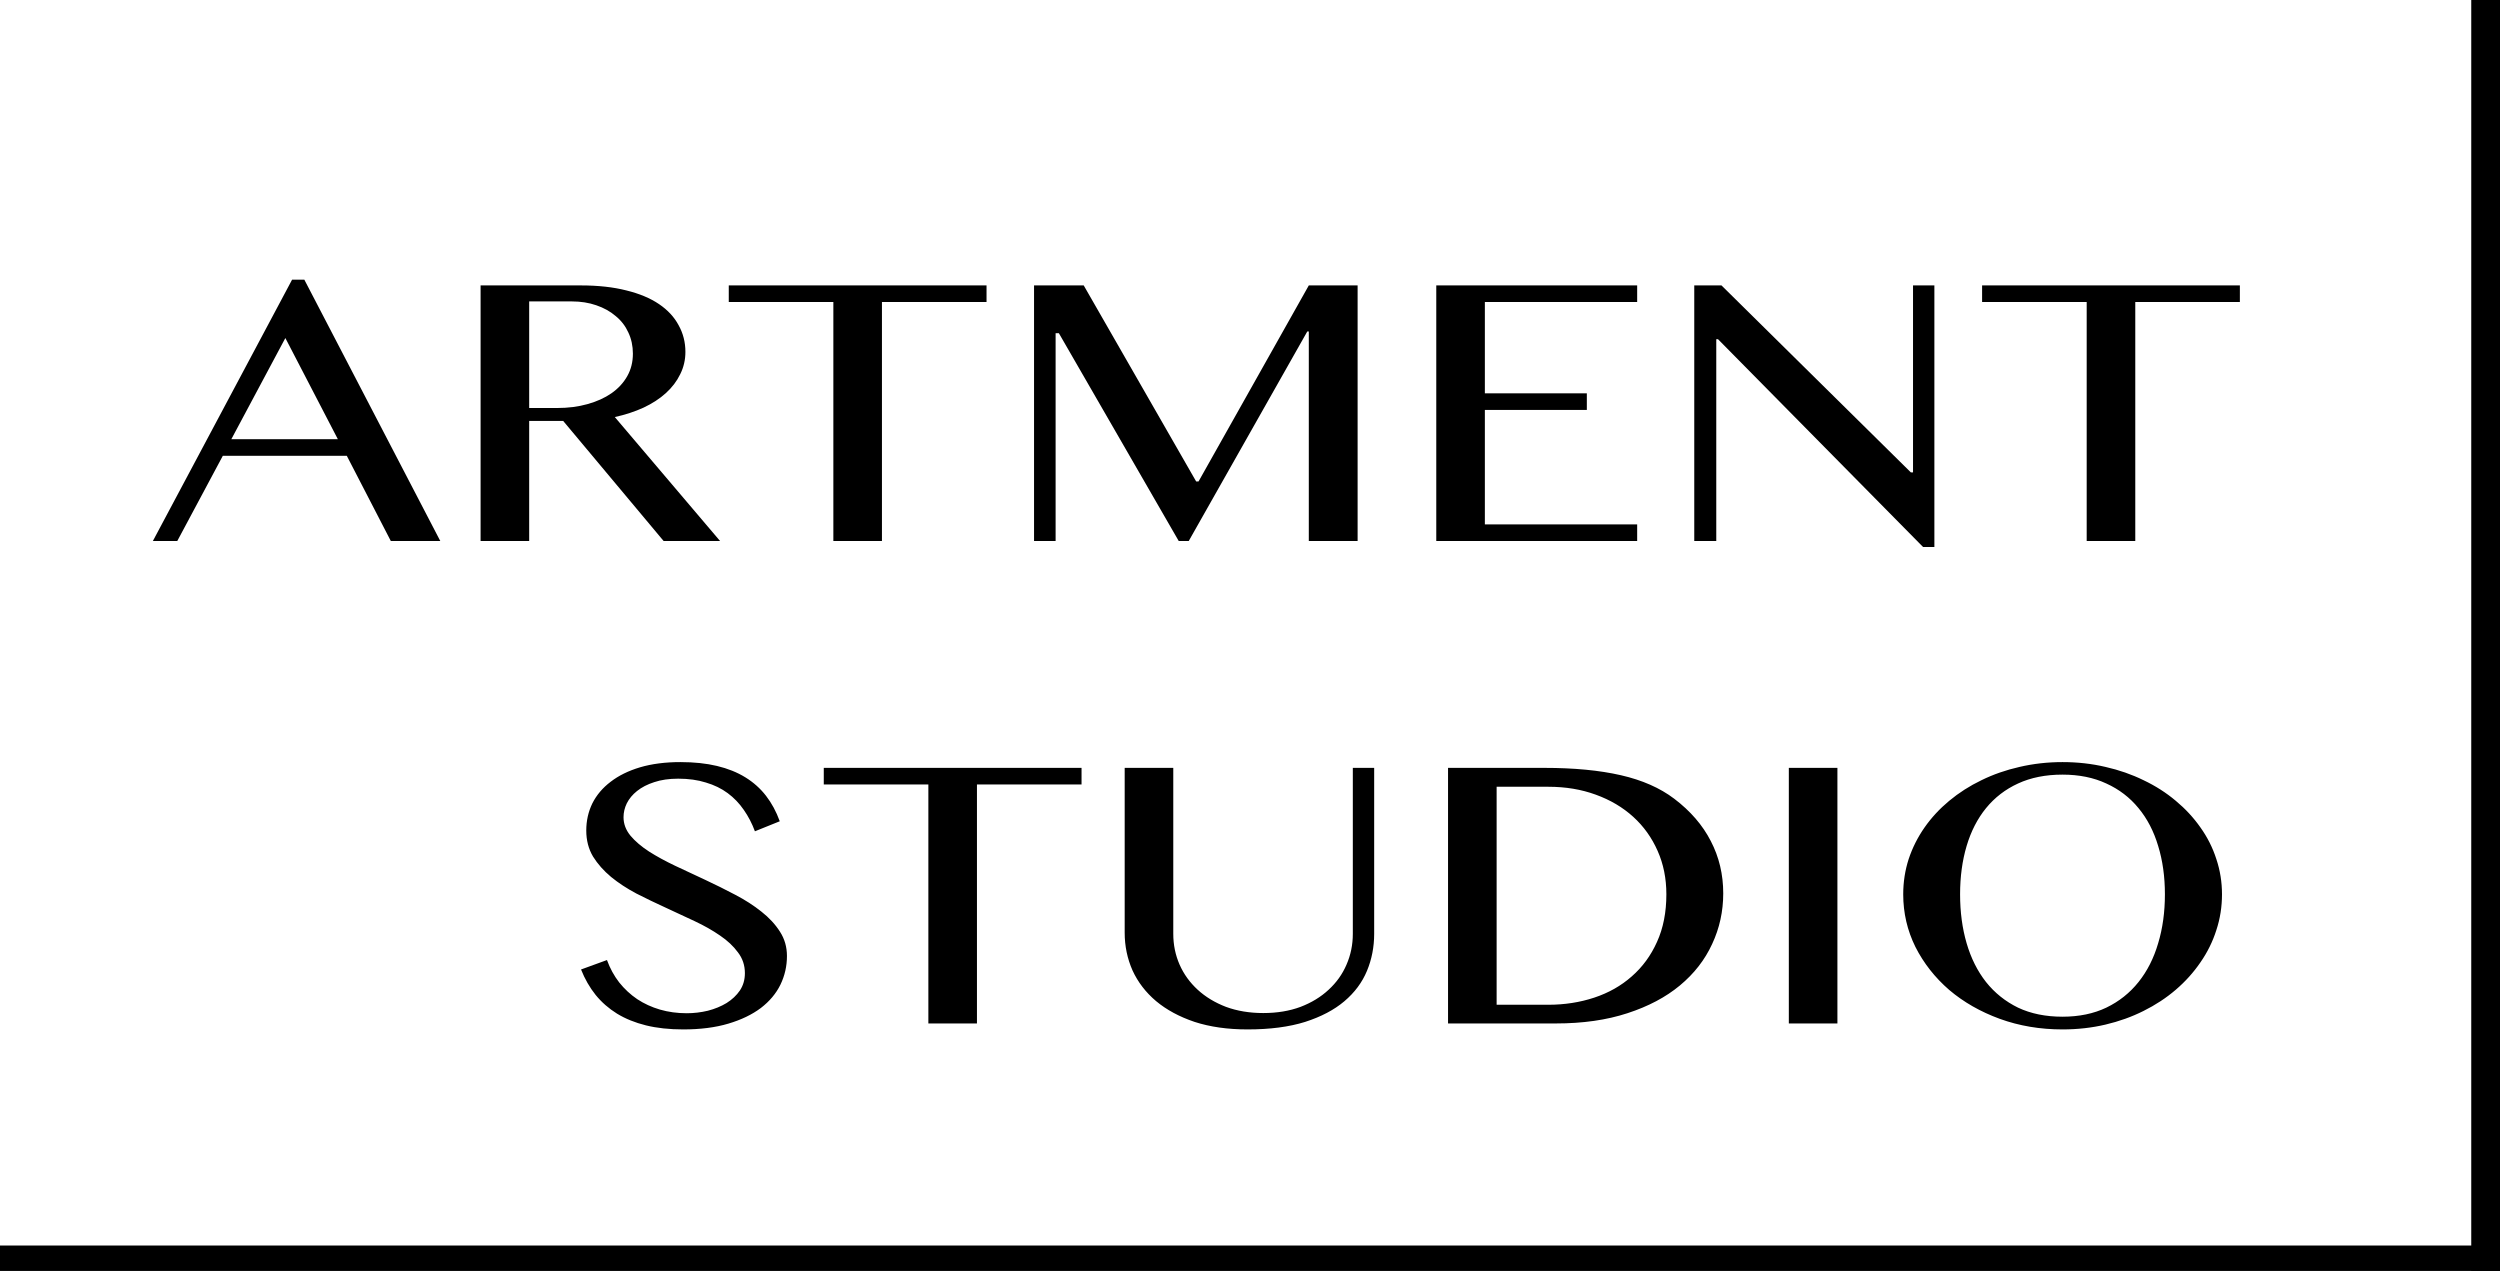 <?xml version="1.0" encoding="UTF-8"?> <svg xmlns="http://www.w3.org/2000/svg" width="467" height="238" viewBox="0 0 467 238" fill="none"> <path d="M56.846 52.236L82.244 101.058H73.004L64.782 85.144H41.623L33.116 101.058H28.557L54.566 52.236H56.846ZM43.21 82.048H63.114L53.304 63.145L43.21 82.048ZM89.774 53.316H108.497C111.726 53.316 114.562 53.628 117.004 54.252C119.446 54.852 121.481 55.705 123.109 56.809C124.737 57.913 125.959 59.233 126.773 60.769C127.614 62.281 128.034 63.938 128.034 65.738C128.034 67.226 127.709 68.618 127.058 69.914C126.433 71.21 125.538 72.387 124.371 73.443C123.232 74.475 121.848 75.375 120.22 76.143C118.591 76.887 116.8 77.475 114.847 77.907L134.506 101.058H123.964L105.2 78.627H98.851V101.058H89.774V53.316ZM98.851 76.215H104.101C106.136 76.215 108.009 75.975 109.718 75.495C111.455 75.015 112.947 74.343 114.196 73.479C115.471 72.591 116.461 71.523 117.167 70.274C117.872 69.026 118.225 67.622 118.225 66.062C118.225 64.622 117.94 63.302 117.37 62.101C116.828 60.901 116.041 59.881 115.01 59.041C114.006 58.177 112.798 57.505 111.387 57.025C110.003 56.545 108.484 56.305 106.828 56.305H98.851V76.215ZM184.285 53.316V56.413H164.748V101.058H155.671V56.413H136.134V53.316H184.285ZM193.159 53.316H202.439L223.441 89.933H223.889L244.485 53.316H253.602V101.058H244.485V61.921H244.2L222.057 101.058H220.185L197.799 62.245H197.188V101.058H193.159V53.316ZM305.823 53.316V56.413H277.372V73.479H296.421V76.575H277.372V97.962H305.823V101.058H268.296V53.316H305.823ZM316.488 53.316H321.575L356.946 88.241H357.353V53.316H361.342V102.174H359.225L320.924 63.362H320.599V101.058H316.488V53.316ZM418.407 53.316V56.413H398.87V101.058H389.793V56.413H370.256V53.316H418.407ZM128.279 189.273C129.608 189.273 130.924 189.117 132.227 188.805C133.529 188.469 134.696 187.989 135.727 187.365C136.758 186.717 137.586 185.937 138.21 185.025C138.834 184.088 139.146 183.008 139.146 181.784C139.146 180.32 138.712 179.024 137.844 177.896C137.003 176.744 135.89 175.699 134.506 174.763C133.122 173.803 131.535 172.903 129.744 172.063C127.98 171.223 126.176 170.383 124.33 169.543C122.485 168.703 120.667 167.826 118.876 166.914C117.113 165.978 115.539 164.946 114.155 163.818C112.771 162.666 111.645 161.394 110.776 160.001C109.935 158.585 109.515 156.965 109.515 155.141C109.515 153.317 109.895 151.624 110.654 150.064C111.441 148.504 112.581 147.16 114.073 146.032C115.566 144.88 117.397 143.979 119.568 143.331C121.766 142.683 124.276 142.359 127.098 142.359C129.649 142.359 131.928 142.599 133.936 143.079C135.944 143.559 137.708 144.268 139.228 145.204C140.747 146.14 142.036 147.292 143.094 148.66C144.153 150.028 145.007 151.612 145.659 153.413L141.019 155.285C140.476 153.821 139.784 152.489 138.943 151.288C138.102 150.064 137.098 149.02 135.931 148.156C134.764 147.292 133.407 146.632 131.86 146.176C130.341 145.696 128.618 145.456 126.691 145.456C124.982 145.456 123.489 145.672 122.214 146.104C120.939 146.512 119.867 147.064 118.998 147.76C118.157 148.432 117.52 149.2 117.085 150.064C116.678 150.904 116.475 151.768 116.475 152.657C116.475 153.905 116.909 155.057 117.777 156.113C118.646 157.145 119.799 158.129 121.237 159.065C122.675 159.977 124.303 160.866 126.121 161.73C127.967 162.594 129.839 163.47 131.738 164.358C133.638 165.246 135.497 166.17 137.315 167.13C139.16 168.09 140.801 169.147 142.24 170.299C143.678 171.427 144.831 172.675 145.699 174.043C146.568 175.387 147.002 176.9 147.002 178.58C147.002 180.476 146.595 182.264 145.781 183.944C144.967 185.601 143.746 187.053 142.118 188.301C140.489 189.525 138.468 190.497 136.053 191.217C133.638 191.937 130.829 192.297 127.627 192.297C125.022 192.297 122.702 192.045 120.667 191.541C118.632 191.037 116.828 190.305 115.254 189.345C113.707 188.385 112.377 187.221 111.265 185.853C110.152 184.46 109.243 182.876 108.538 181.1L113.381 179.336C113.951 180.896 114.711 182.288 115.661 183.512C116.638 184.737 117.764 185.781 119.039 186.645C120.314 187.485 121.726 188.133 123.272 188.589C124.846 189.045 126.515 189.273 128.279 189.273ZM202.032 143.439V146.536H182.495V191.181H173.418V146.536H153.881V143.439H202.032ZM210.091 143.439H219.168V174.439C219.168 176.48 219.561 178.4 220.348 180.2C221.135 181.976 222.261 183.536 223.726 184.881C225.192 186.225 226.955 187.293 229.018 188.085C231.107 188.853 233.427 189.237 235.978 189.237C238.556 189.237 240.876 188.853 242.938 188.085C245 187.293 246.75 186.225 248.189 184.881C249.654 183.536 250.766 181.976 251.526 180.2C252.313 178.4 252.707 176.48 252.707 174.439V143.439H256.695V174.439C256.695 176.888 256.248 179.192 255.352 181.352C254.457 183.512 253.046 185.409 251.119 187.041C249.22 188.649 246.778 189.933 243.793 190.893C240.808 191.829 237.226 192.297 233.047 192.297C229.33 192.297 226.033 191.829 223.156 190.893C220.307 189.933 217.906 188.637 215.952 187.005C214.025 185.373 212.56 183.464 211.556 181.28C210.579 179.072 210.091 176.72 210.091 174.223V143.439ZM270.494 143.439H288.484C294.02 143.439 298.782 143.895 302.771 144.808C306.76 145.72 310.084 147.184 312.743 149.2C315.782 151.504 318.061 154.145 319.581 157.121C321.128 160.097 321.901 163.35 321.901 166.878C321.901 170.239 321.209 173.395 319.825 176.347C318.468 179.3 316.46 181.88 313.801 184.088C311.169 186.273 307.899 188.001 303.992 189.273C300.112 190.545 295.661 191.181 290.641 191.181H270.494V143.439ZM279.57 187.689H289.217C292.256 187.689 295.119 187.245 297.805 186.357C300.491 185.469 302.825 184.148 304.806 182.396C306.814 180.644 308.388 178.496 309.527 175.951C310.694 173.383 311.278 170.419 311.278 167.058C311.278 164.106 310.735 161.406 309.65 158.957C308.564 156.485 307.045 154.361 305.091 152.585C303.137 150.808 300.804 149.428 298.09 148.444C295.404 147.46 292.459 146.968 289.258 146.968H279.57V187.689ZM334.153 143.439H343.229V191.181H334.153V143.439ZM385.275 192.297C381.096 192.297 377.189 191.637 373.553 190.317C369.944 188.997 366.796 187.197 364.11 184.917C361.45 182.612 359.347 179.936 357.801 176.888C356.281 173.815 355.521 170.539 355.521 167.058C355.521 164.778 355.861 162.582 356.539 160.47C357.244 158.357 358.235 156.389 359.51 154.565C360.786 152.741 362.319 151.084 364.11 149.596C365.928 148.084 367.936 146.8 370.134 145.744C372.332 144.664 374.706 143.835 377.257 143.259C379.834 142.659 382.507 142.359 385.275 142.359C388.07 142.359 390.743 142.659 393.293 143.259C395.844 143.835 398.218 144.664 400.416 145.744C402.641 146.8 404.649 148.084 406.44 149.596C408.231 151.084 409.764 152.741 411.04 154.565C412.342 156.389 413.333 158.357 414.011 160.47C414.717 162.582 415.069 164.778 415.069 167.058C415.069 169.387 414.717 171.619 414.011 173.755C413.333 175.891 412.342 177.896 411.04 179.768C409.764 181.64 408.231 183.344 406.44 184.881C404.649 186.417 402.641 187.737 400.416 188.841C398.218 189.945 395.844 190.797 393.293 191.397C390.743 191.997 388.07 192.297 385.275 192.297ZM385.275 189.921C388.368 189.921 391.095 189.357 393.456 188.229C395.844 187.077 397.852 185.481 399.48 183.44C401.108 181.4 402.329 178.988 403.143 176.203C403.985 173.419 404.405 170.371 404.405 167.058C404.405 163.77 403.985 160.758 403.143 158.021C402.329 155.285 401.108 152.933 399.48 150.964C397.852 148.972 395.844 147.436 393.456 146.356C391.095 145.252 388.368 144.7 385.275 144.7C382.127 144.7 379.36 145.252 376.972 146.356C374.611 147.436 372.616 148.972 370.988 150.964C369.387 152.933 368.18 155.285 367.366 158.021C366.552 160.758 366.145 163.77 366.145 167.058C366.145 170.371 366.552 173.419 367.366 176.203C368.18 178.988 369.387 181.4 370.988 183.44C372.616 185.481 374.611 187.077 376.972 188.229C379.36 189.357 382.127 189.921 385.275 189.921Z" fill="black"></path> <path d="M461.631 0V237.411H466.999V0L461.631 0Z" fill="black"></path> <path d="M0 237.412H467V232.664H0V237.412Z" fill="black"></path> </svg> 
